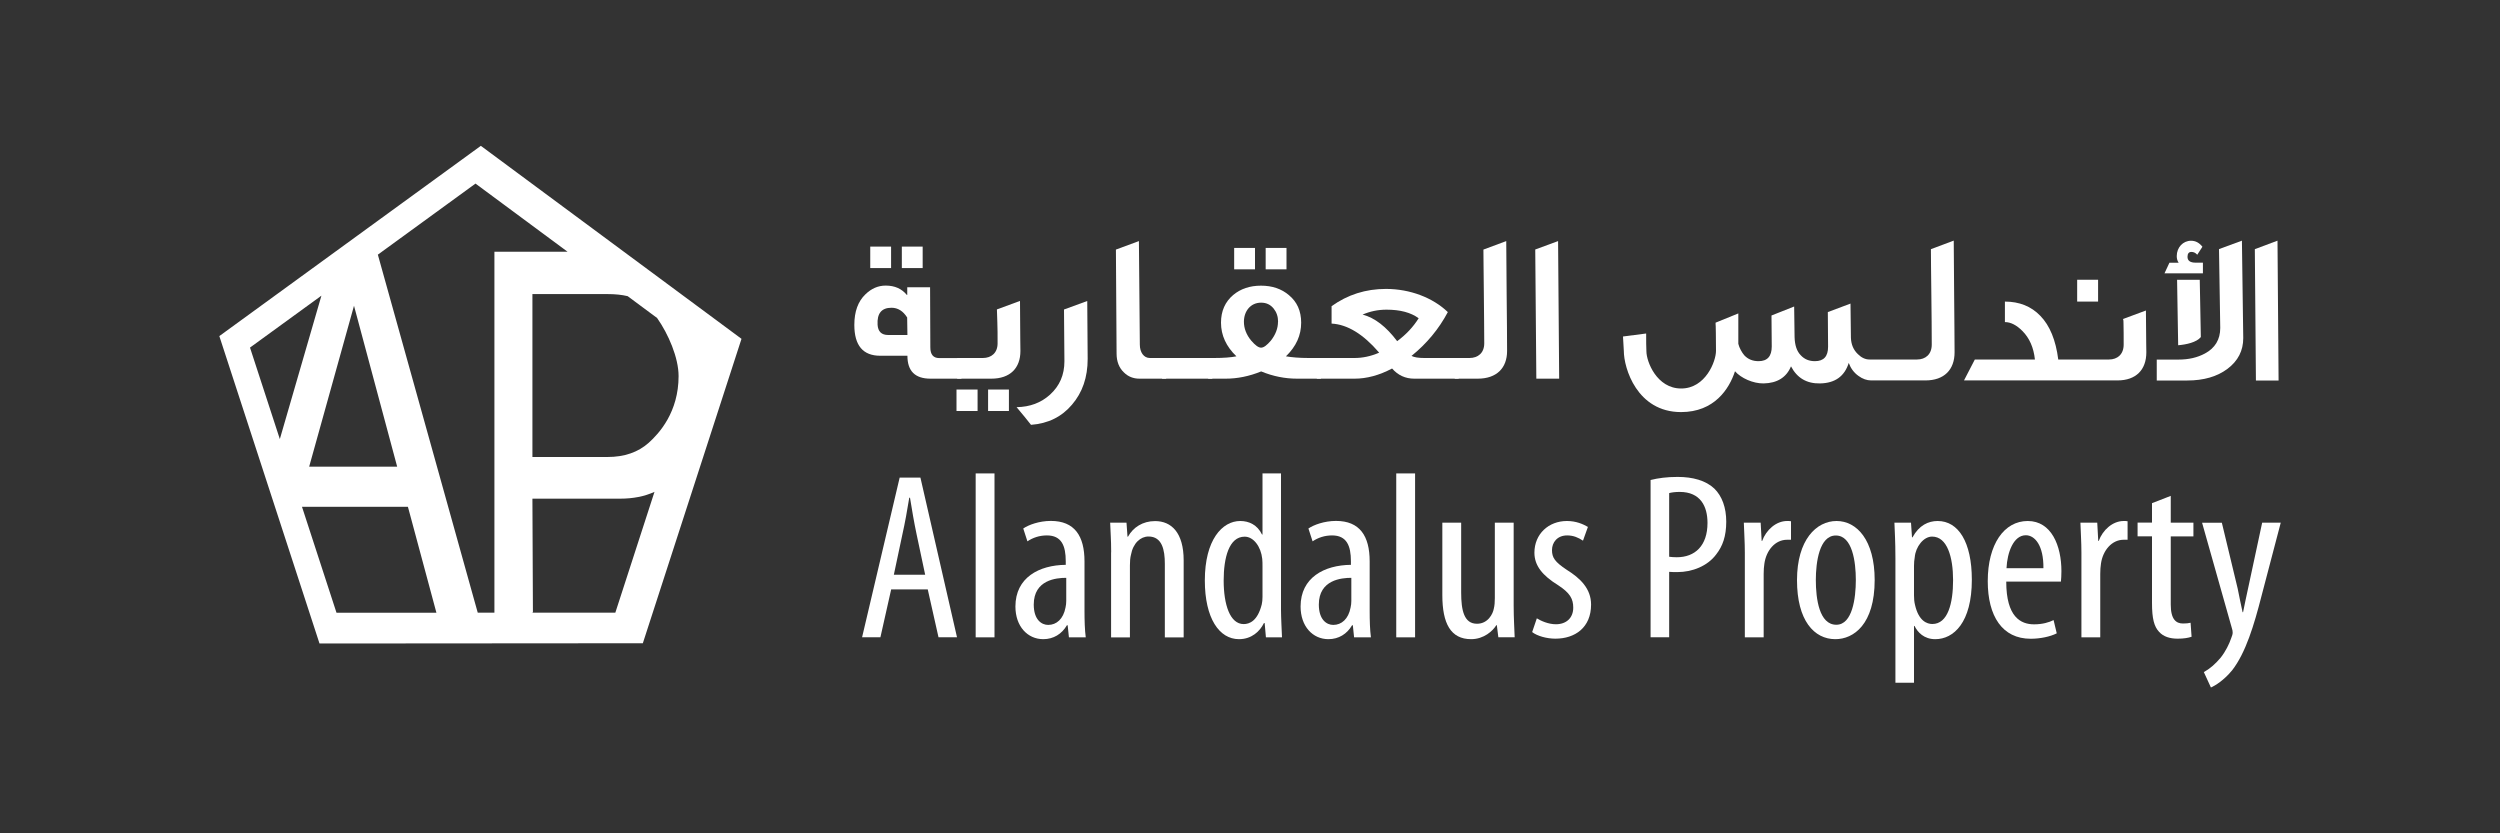 <?xml version="1.0" encoding="UTF-8"?>
<svg xmlns="http://www.w3.org/2000/svg" viewBox="0 0 300 100">
  <rect x="0" y="0" width="300" height="100" fill="#333333" stroke="none"/>
  <defs>
    <style>
      .cls-1, .cls-2 {
        fill: #fff;
      }

      .cls-2 {
        fill-rule: evenodd;
      }

      .cls-3 {
        fill: none;
      }
    </style>
  </defs>
  <g id="BG">
    <rect class="cls-3" width="300" height="100"/>
  </g>
  <g id="Logo">
    <g>
      <path class="cls-2" d="M88.98,40.66l-31.28-23.16-31.38,22.83,12.02,36.89,38.8-.03,11.84-36.53h0ZM48.95,60.82l.33,1.22,3.09,11.49h-11.99s-4.14-12.71-4.14-12.71h12.72ZM33.58,52.69l-3.58-10.98,8.57-6.23-4.99,17.21h0ZM47.66,56h-10.56l5.38-19.31,5.18,19.31h0ZM45.34,30.56l11.72-8.53,11.05,8.18h-8.78v43.31s-2,0-2,0l-.46-1.64-11.53-41.33h0ZM63.89,54.84v-19.55h9.01c.91,0,1.72.08,2.42.25l3.53,2.62c1.36,1.93,2.58,4.77,2.58,6.97,0,4.33-2.33,6.88-3.59,8.01-1.27,1.13-2.91,1.7-4.95,1.7h-9.01ZM63.89,59.84h10.51c1.57,0,2.95-.27,4.14-.82l-4.7,14.5h-10.03s.14-.04.14-.04l-.06-13.63Z"/>
      <path class="cls-2" d="M234.43,28.88l-2.72,1.02c0,1.27.02,2.35.05,5.23.03,2.54.05,4.62.05,6.22,0,1.17-.75,1.79-1.76,1.79h-5.71c-.49,0-.96-.21-1.4-.65-.52-.5-.8-1.14-.83-1.95-.02-2-.05-3.2-.05-4.11l-2.72,1.02c.02,3.47.03,4.09.03,4.16,0,1.16-.52,1.73-1.58,1.73-.7,0-1.25-.23-1.69-.7-.49-.49-.72-1.22-.75-2.18-.02-1.63-.05-2.96-.05-3.68l-2.72,1.08c.03,2.73.03,3.36.03,3.72,0,1.17-.52,1.76-1.58,1.76-.7,0-1.27-.23-1.71-.7-.28-.32-.61-.9-.72-1.38v-3.65l-2.73,1.11c0,.65.03-.65.05,3.39,0,1.24-1.25,4.51-4.18,4.51s-4.17-3.24-4.17-4.46c-.03-1.56-.03-.14-.03-2.14l-2.78.36.1,1.73c0,2.05,1.57,7.34,6.87,7.34,3.99,0,5.78-2.78,6.47-4.9.72.83,2.19,1.48,3.43,1.46,1.64-.03,2.75-.73,3.29-2.05.73,1.4,1.89,2.08,3.48,2.05,1.81-.03,2.95-.86,3.45-2.46.24.65.62,1.17,1.17,1.56.49.36,1.01.54,1.51.54h6.52c2.26,0,3.5-1.29,3.5-3.37,0-1.66-.03-3.89-.05-6.69-.03-3.29-.03-5.52-.05-6.72Z"/>
      <path class="cls-2" d="M254.77,38.28c.03.65.03-.56.05.5.02.7.02,1.56.02,2.57,0,1.17-.75,1.79-1.76,1.79h-6.09c-.29-2.31-1.01-4.07-2.15-5.24-1.09-1.14-2.52-1.71-4.25-1.71v2.46c.69,0,1.4.36,2.1,1.07.85.85,1.35,2,1.5,3.42h-7.21l-1.3,2.51h18.41c2.25,0,3.47-1.29,3.47-3.37,0,.02-.02-.93-.05-5.02l-2.75,1.02Z"/>
      <rect class="cls-1" x="249.26" y="33.57" width="2.51" height="2.62"/>
      <path class="cls-2" d="M264.33,31.52h-.85c-.65,0-.98-.23-.98-.7,0-.39.16-.59.47-.59.26,0,.49.1.7.34l.62-.96c-.39-.49-.83-.72-1.37-.72-.96,0-1.71.8-1.71,1.84,0,.31.07.57.23.8h-1.11l-.59,1.27h4.61v-1.27Z"/>
      <path class="cls-2" d="M261.38,41.43c.95-.08,2.2-.34,2.72-.98l-.13-6.87h-2.72l.13,7.86Z"/>
      <path class="cls-2" d="M266.28,29.9c.1,6.93.15,9.38.15,9.46,0,1.37-.62,2.41-1.84,3.06-.91.49-1.95.73-3.17.73h-2.61v2.51h3.67c1.97,0,3.58-.47,4.82-1.4,1.27-.96,1.89-2.18,1.89-3.69l-.16-11.69-2.77,1.02Z"/>
      <polygon class="cls-2" points="273.3 28.88 270.58 29.9 270.71 45.66 273.43 45.66 273.3 28.88"/>
      <path class="cls-2" d="M115.36,45.44h-3.7c-1.86,0-2.77-.92-2.77-2.75h-3.26c-2.07,0-3.11-1.23-3.11-3.7,0-1.61.45-2.83,1.33-3.67.71-.69,1.51-1.05,2.43-1.05,1.1,0,1.93.38,2.54,1.12h.05v-.92h2.74l.03,7.23c0,.84.36,1.27,1.07,1.27h2.66v2.48h0ZM106.93,32.17h-2.5v-2.58h2.5v2.58h0ZM108.89,40.2l-.03-2.1c-.49-.78-1.12-1.17-1.88-1.17-1.2,0-1.75.69-1.67,2.04.05.82.47,1.23,1.28,1.23h2.3ZM110.72,32.17h-2.5v-2.58h2.5v2.58Z"/>
      <path class="cls-2" d="M117.31,49.32h-2.53v-2.58h2.53v2.58h0ZM122.45,42.12c0,2.04-1.22,3.32-3.49,3.32h-4.1v-2.48h3.08c1.02,0,1.77-.61,1.77-1.76,0-.99,0-1.83-.03-2.53-.03-1.04-.03-.9-.05-1.54l2.77-1.02c.02,4.04.05,6.03.05,6h0ZM121.07,49.32h-2.5v-2.58h2.5v2.58Z"/>
      <path class="cls-2" d="M122,48.86c1.59-.03,2.92-.52,4.01-1.51,1.15-1.05,1.72-2.37,1.72-4l-.05-6.21,2.79-1.02.05,6.94c0,2.23-.63,4.04-1.88,5.5-1.22,1.45-2.87,2.27-4.92,2.42-.4-.51-.97-1.23-1.73-2.12Z"/>
      <path class="cls-2" d="M139.94,45.44h-3.21c-.73,0-1.36-.25-1.85-.74-.58-.54-.89-1.3-.89-2.27l-.08-12.48,2.76-1.02.11,12.43c0,.91.47,1.6,1.2,1.6h1.96v2.48Z"/>
      <rect class="cls-1" x="139.45" y="42.96" width="6.03" height="2.48"/>
      <path class="cls-2" d="M158.51,45.44h-2.87c-1.44,0-2.87-.28-4.3-.87-1.44.59-2.87.87-4.25.87h-2.11v-2.48h.71c1.12,0,2.03-.07,2.68-.2-1.23-1.18-1.85-2.53-1.85-4.04,0-1.4.5-2.5,1.46-3.32.89-.74,2-1.12,3.34-1.12s2.45.38,3.33,1.12c1,.82,1.49,1.92,1.49,3.32,0,1.51-.59,2.84-1.83,4.04.71.12,1.62.2,2.74.2h1.46v2.48h0ZM150.6,32.32h-2.5v-2.57h2.5v2.57h0ZM153.37,38.62c0-.64-.18-1.15-.53-1.59-.39-.48-.88-.71-1.51-.71-1.28,0-2.06,1.04-2.06,2.29,0,.79.29,1.56.88,2.27.48.55.86.84,1.18.84s.7-.29,1.17-.84c.57-.72.86-1.48.86-2.27h0ZM154.38,32.32h-2.5v-2.57h2.5v2.57Z"/>
      <path class="cls-2" d="M175.06,45.44h-5.35c-1.07,0-1.95-.41-2.66-1.22-1.54.82-3.06,1.22-4.49,1.22h-4.54v-2.48h4.51c.97,0,1.96-.2,2.97-.64-1.9-2.22-3.81-3.39-5.71-3.49v-2.09c1.93-1.38,4.09-2.07,6.52-2.07,2.89,0,5.63,1.05,7.43,2.78-1.07,2.02-2.53,3.78-4.36,5.26.34.17.83.25,1.54.25h4.12v2.48h0ZM170.24,38.19c-.94-.69-2.22-1.03-3.86-1.03-1.04,0-2,.21-2.87.59,1.46.38,2.84,1.45,4.15,3.19,1.07-.79,1.93-1.71,2.58-2.75Z"/>
      <path class="cls-2" d="M180.85,42.12c0,2.04-1.25,3.32-3.52,3.32h-2.76v-2.48h1.77c1.02,0,1.77-.61,1.77-1.76,0-1.58-.03-3.62-.05-6.12-.02-2.83-.05-3.88-.05-5.13l2.74-1.02c.02,1.17.02,3.37.05,6.61.03,2.76.05,4.95.05,6.58Z"/>
      <polygon class="cls-2" points="187.1 45.44 184.36 45.44 184.23 29.94 186.97 28.93 187.1 45.44"/>
      <path class="cls-2" d="M106.94,70.73l-1.29,5.74h-2.2l4.51-19.16h2.49l4.39,19.16h-2.22l-1.29-5.74h-4.4ZM111.02,68.97l-1.03-4.86c-.29-1.36-.56-2.95-.79-4.38h-.09c-.23,1.45-.53,3.1-.82,4.38l-1.03,4.86h3.75Z"/>
      <rect class="cls-1" x="117.08" y="56.81" width="2.26" height="19.67"/>
      <path class="cls-2" d="M130.14,73.35c0,1.05.03,2.25.15,3.13h-2.02l-.15-1.45h-.09c-.61,1.05-1.61,1.67-2.84,1.67-1.88,0-3.34-1.53-3.34-3.92,0-3.47,2.84-4.97,6.04-5v-.43c0-1.85-.5-3.1-2.26-3.1-.88,0-1.67.26-2.34.71l-.5-1.54c.62-.43,1.9-.91,3.31-.91,2.84,0,4.04,1.79,4.04,4.86v5.97h0ZM127.95,69.34c-1.17,0-3.9.23-3.9,3.21,0,1.82.94,2.44,1.73,2.44,1,0,1.82-.71,2.08-2.08.06-.25.09-.54.09-.8v-2.78Z"/>
      <path class="cls-2" d="M133.34,66.27c0-1.62-.09-2.44-.12-3.55h1.96l.12,1.68h.06c.61-1.11,1.76-1.87,3.25-1.87,1.96,0,3.43,1.39,3.43,4.72v9.24h-2.26v-8.84c0-1.65-.32-3.27-1.96-3.27-.94,0-1.85.77-2.11,2.22-.09.34-.12.77-.12,1.25v8.64h-2.26v-10.2Z"/>
      <path class="cls-2" d="M153.72,56.81v16.37c0,.94.09,2.5.12,3.3h-1.93l-.15-1.71h-.09c-.47.97-1.46,1.93-2.99,1.93-2.37,0-4.1-2.5-4.1-7.05,0-4.86,2.08-7.13,4.25-7.13,1.05,0,2.05.46,2.61,1.62h.06v-7.33h2.23ZM151.5,67.98c0-.29,0-.63-.03-.91-.15-1.45-1.03-2.67-2.11-2.67-1.88,0-2.52,2.53-2.52,5.26,0,2.9.76,5.23,2.4,5.23.7,0,1.67-.37,2.17-2.36.06-.26.09-.57.09-.91v-3.64Z"/>
      <path class="cls-2" d="M164.36,73.35c0,1.05.03,2.25.15,3.13h-2.02l-.15-1.45h-.09c-.61,1.05-1.61,1.67-2.84,1.67-1.88,0-3.34-1.53-3.34-3.92,0-3.47,2.84-4.97,6.04-5v-.43c0-1.85-.5-3.1-2.26-3.1-.88,0-1.67.26-2.34.71l-.5-1.54c.62-.43,1.9-.91,3.31-.91,2.84,0,4.04,1.79,4.04,4.86v5.97h0ZM162.16,69.34c-1.17,0-3.9.23-3.9,3.21,0,1.82.94,2.44,1.73,2.44,1,0,1.82-.71,2.08-2.08.06-.25.09-.54.09-.8v-2.78Z"/>
      <rect class="cls-1" x="167.55" y="56.81" width="2.26" height="19.67"/>
      <path class="cls-2" d="M181.64,72.72c0,1.51.09,2.73.12,3.75h-1.96l-.18-1.45h-.06c-.41.68-1.49,1.68-3.02,1.68-2.46,0-3.46-1.88-3.46-5.29v-8.69h2.26v8.38c0,2.16.35,3.75,1.9,3.75,1.32,0,1.91-1.19,2.02-1.82.09-.37.12-.79.12-1.25v-9.06h2.26v10Z"/>
      <path class="cls-2" d="M184.42,74.2c.5.31,1.38.71,2.29.71,1.26,0,2.08-.77,2.08-1.99,0-1.05-.38-1.76-1.82-2.7-1.85-1.14-2.84-2.33-2.84-3.89,0-2.25,1.7-3.81,3.9-3.81,1.11,0,1.93.37,2.52.71l-.59,1.65c-.56-.37-1.14-.63-1.9-.63-1.2,0-1.82.85-1.82,1.76s.35,1.42,1.76,2.36c1.64,1.02,2.93,2.27,2.93,4.18,0,2.76-1.93,4.09-4.28,4.09-1.03,0-2.17-.31-2.79-.79l.56-1.65Z"/>
      <path class="cls-2" d="M198.07,57.6c.91-.23,1.96-.37,3.25-.37,1.81,0,3.37.43,4.39,1.39.94.91,1.44,2.3,1.44,3.98,0,1.76-.44,2.95-1.2,3.92-1.05,1.42-2.9,2.13-4.66,2.13-.38,0-.67,0-.99-.03v7.85h-2.23v-18.87h0ZM200.3,66.81c.26.03.53.06.91.06,2.2,0,3.69-1.39,3.69-4.12,0-1.96-.82-3.72-3.34-3.72-.53,0-.97.06-1.26.14v7.65Z"/>
      <path class="cls-2" d="M209.38,66.27c0-1.17-.09-2.53-.12-3.55h2.02l.12,2.19h.06c.47-1.31,1.67-2.39,2.99-2.39.18,0,.32,0,.47.03v2.22h-.47c-1.44,0-2.49,1.28-2.72,2.84-.06.37-.09.8-.09,1.25v7.62h-2.26v-10.2Z"/>
      <path class="cls-2" d="M224.96,69.6c0,5.32-2.52,7.1-4.72,7.1-2.55,0-4.6-2.24-4.6-7.08s2.32-7.1,4.75-7.1,4.57,2.3,4.57,7.08h0ZM217.9,69.6c0,2.27.41,5.37,2.46,5.37,1.93,0,2.34-3.21,2.34-5.37s-.41-5.34-2.4-5.34-2.4,3.24-2.4,5.34Z"/>
      <path class="cls-2" d="M227.45,67.01c0-2.1-.09-3.33-.12-4.29h1.99l.12,1.76h.06c.79-1.45,1.9-1.96,3.02-1.96,2.49,0,4.1,2.53,4.1,7.05,0,5.12-2.17,7.13-4.39,7.13-1.35,0-2.11-.82-2.49-1.59h-.06v6.82h-2.23v-14.92h0ZM229.68,71.44c0,.4.03.8.12,1.14.44,1.96,1.46,2.3,2.08,2.3,1.87,0,2.49-2.5,2.49-5.26s-.7-5.23-2.52-5.23c-1.03,0-1.97,1.22-2.08,2.47-.06.31-.09.68-.09,1.05v3.53Z"/>
      <path class="cls-2" d="M240.75,69.8c0,4.23,1.73,5.12,3.34,5.12,1,0,1.79-.23,2.34-.51l.38,1.59c-.79.4-1.99.65-3.13.65-3.4,0-5.15-2.7-5.15-6.91,0-4.43,1.96-7.22,4.8-7.22s4.04,2.96,4.04,6.02c0,.54-.03.91-.06,1.25h-6.56ZM245.21,68.18c.03-2.73-1.03-3.95-2.11-3.95-1.49,0-2.23,2.07-2.32,3.95h4.43Z"/>
      <path class="cls-2" d="M249.77,66.27c0-1.17-.09-2.53-.12-3.55h2.02l.12,2.19h.06c.47-1.31,1.67-2.39,2.99-2.39.18,0,.32,0,.47.03v2.22h-.47c-1.43,0-2.49,1.28-2.72,2.84-.06.37-.09.8-.09,1.25v7.62h-2.26v-10.2Z"/>
      <path class="cls-2" d="M260.49,59.51v3.21h2.72v1.65h-2.72v8.18c0,1.79.65,2.27,1.47,2.27.38,0,.67-.03.91-.09l.12,1.68c-.41.14-.94.23-1.67.23-.91,0-1.7-.23-2.23-.82-.59-.63-.85-1.56-.85-3.47v-7.99h-1.73v-1.65h1.73v-2.33l2.26-.88Z"/>
      <path class="cls-2" d="M266.62,62.72l1.9,7.9c.23,1.08.38,1.96.59,2.84h.06c.15-.8.38-1.82.59-2.81l1.7-7.93h2.23l-2.32,8.84c-.88,3.44-1.88,6.77-3.51,8.87-1,1.22-2.05,1.85-2.55,2.07l-.85-1.85c.68-.37,1.38-.96,2.02-1.73.59-.74,1.03-1.65,1.26-2.33.12-.31.18-.48.18-.68,0-.17-.03-.34-.09-.51l-3.58-12.67h2.37Z"/>
    </g>
  </g>
</svg>